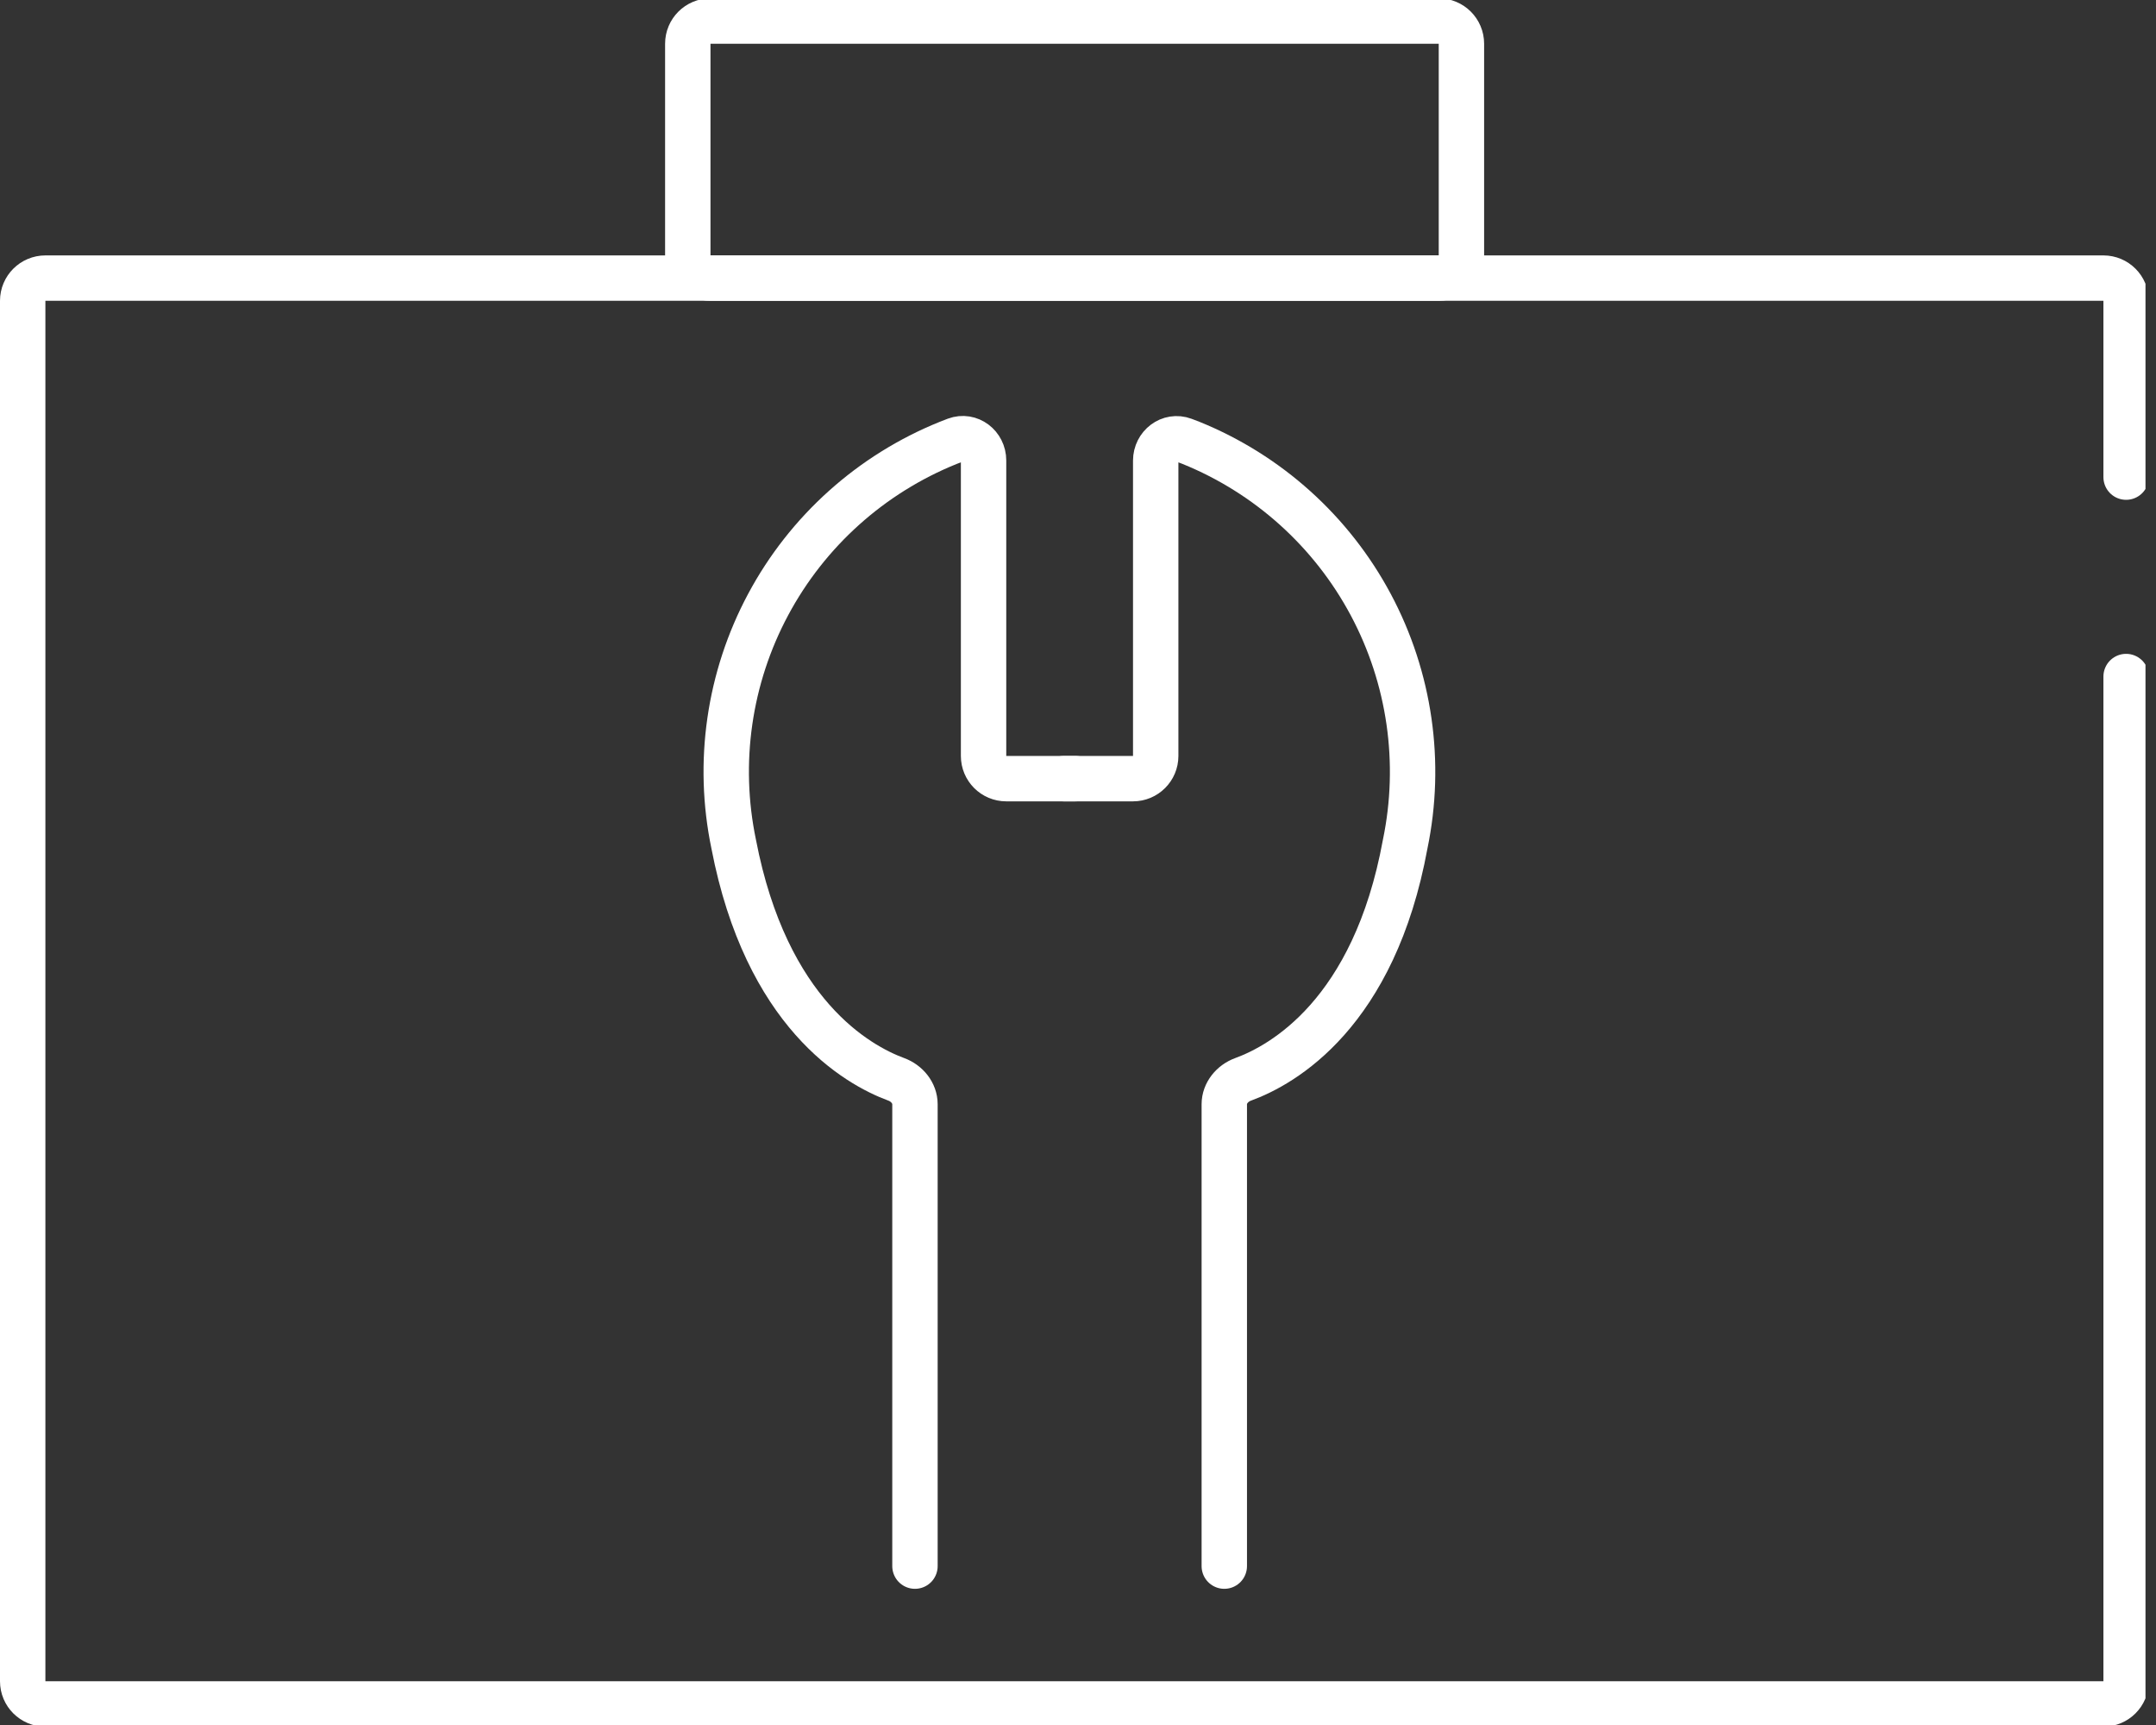 <svg width="95" height="76" viewBox="0 0 95 76" fill="none" xmlns="http://www.w3.org/2000/svg">
<rect x="0" y="0" width="95" height="76" fill="#333333" stroke="none"/>
<g clip-path="url(#clip0_1016_4544)">
<path d="M93.683 29.807V74.073C93.683 74.626 93.235 75.073 92.683 75.073H2C1.448 75.073 1 74.626 1 74.073V13.253C1 12.701 1.448 12.253 2 12.253H92.683C93.235 12.253 93.683 12.701 93.683 13.253V21.021V20.242" stroke="white" stroke-width="2" stroke-linecap="round" stroke-linejoin="round"/>
<path d="M63.395 0.927H31.306C30.754 0.927 30.306 1.374 30.306 1.927V11.253C30.306 11.805 30.754 12.253 31.306 12.253H63.395C63.947 12.253 64.395 11.805 64.395 11.253V1.927C64.395 1.374 63.947 0.927 63.395 0.927Z" stroke="white" stroke-width="2" stroke-linecap="round" stroke-linejoin="round"/>
<path d="M47.386 34.306H44.339C43.786 34.306 43.339 33.858 43.339 33.306V20.287C43.339 19.634 42.723 19.156 42.111 19.384C42.002 19.425 41.892 19.468 41.783 19.512C38.385 20.882 35.576 23.403 33.848 26.633C32.119 29.864 31.581 33.599 32.328 37.187C33.764 44.655 37.762 46.915 39.496 47.555C39.959 47.726 40.316 48.155 40.316 48.648V69" stroke="white" stroke-width="2" stroke-linecap="round" stroke-linejoin="round"/>
<path d="M46.877 34.306H49.924C50.476 34.306 50.924 33.858 50.924 33.306V20.294C50.924 19.64 51.544 19.161 52.158 19.389C52.266 19.428 52.373 19.47 52.479 19.512C55.872 20.888 58.675 23.41 60.4 26.64C62.124 29.87 62.661 33.602 61.917 37.187C60.548 44.664 56.515 46.92 54.769 47.557C54.305 47.727 53.946 48.155 53.946 48.649V69" stroke="white" stroke-width="2" stroke-linecap="round" stroke-linejoin="round"/>
</g>
<defs>
<clipPath id="clip0_1016_4544">
<rect width="94.537" height="76" fill="white"/>
</clipPath>
</defs>
</svg>
